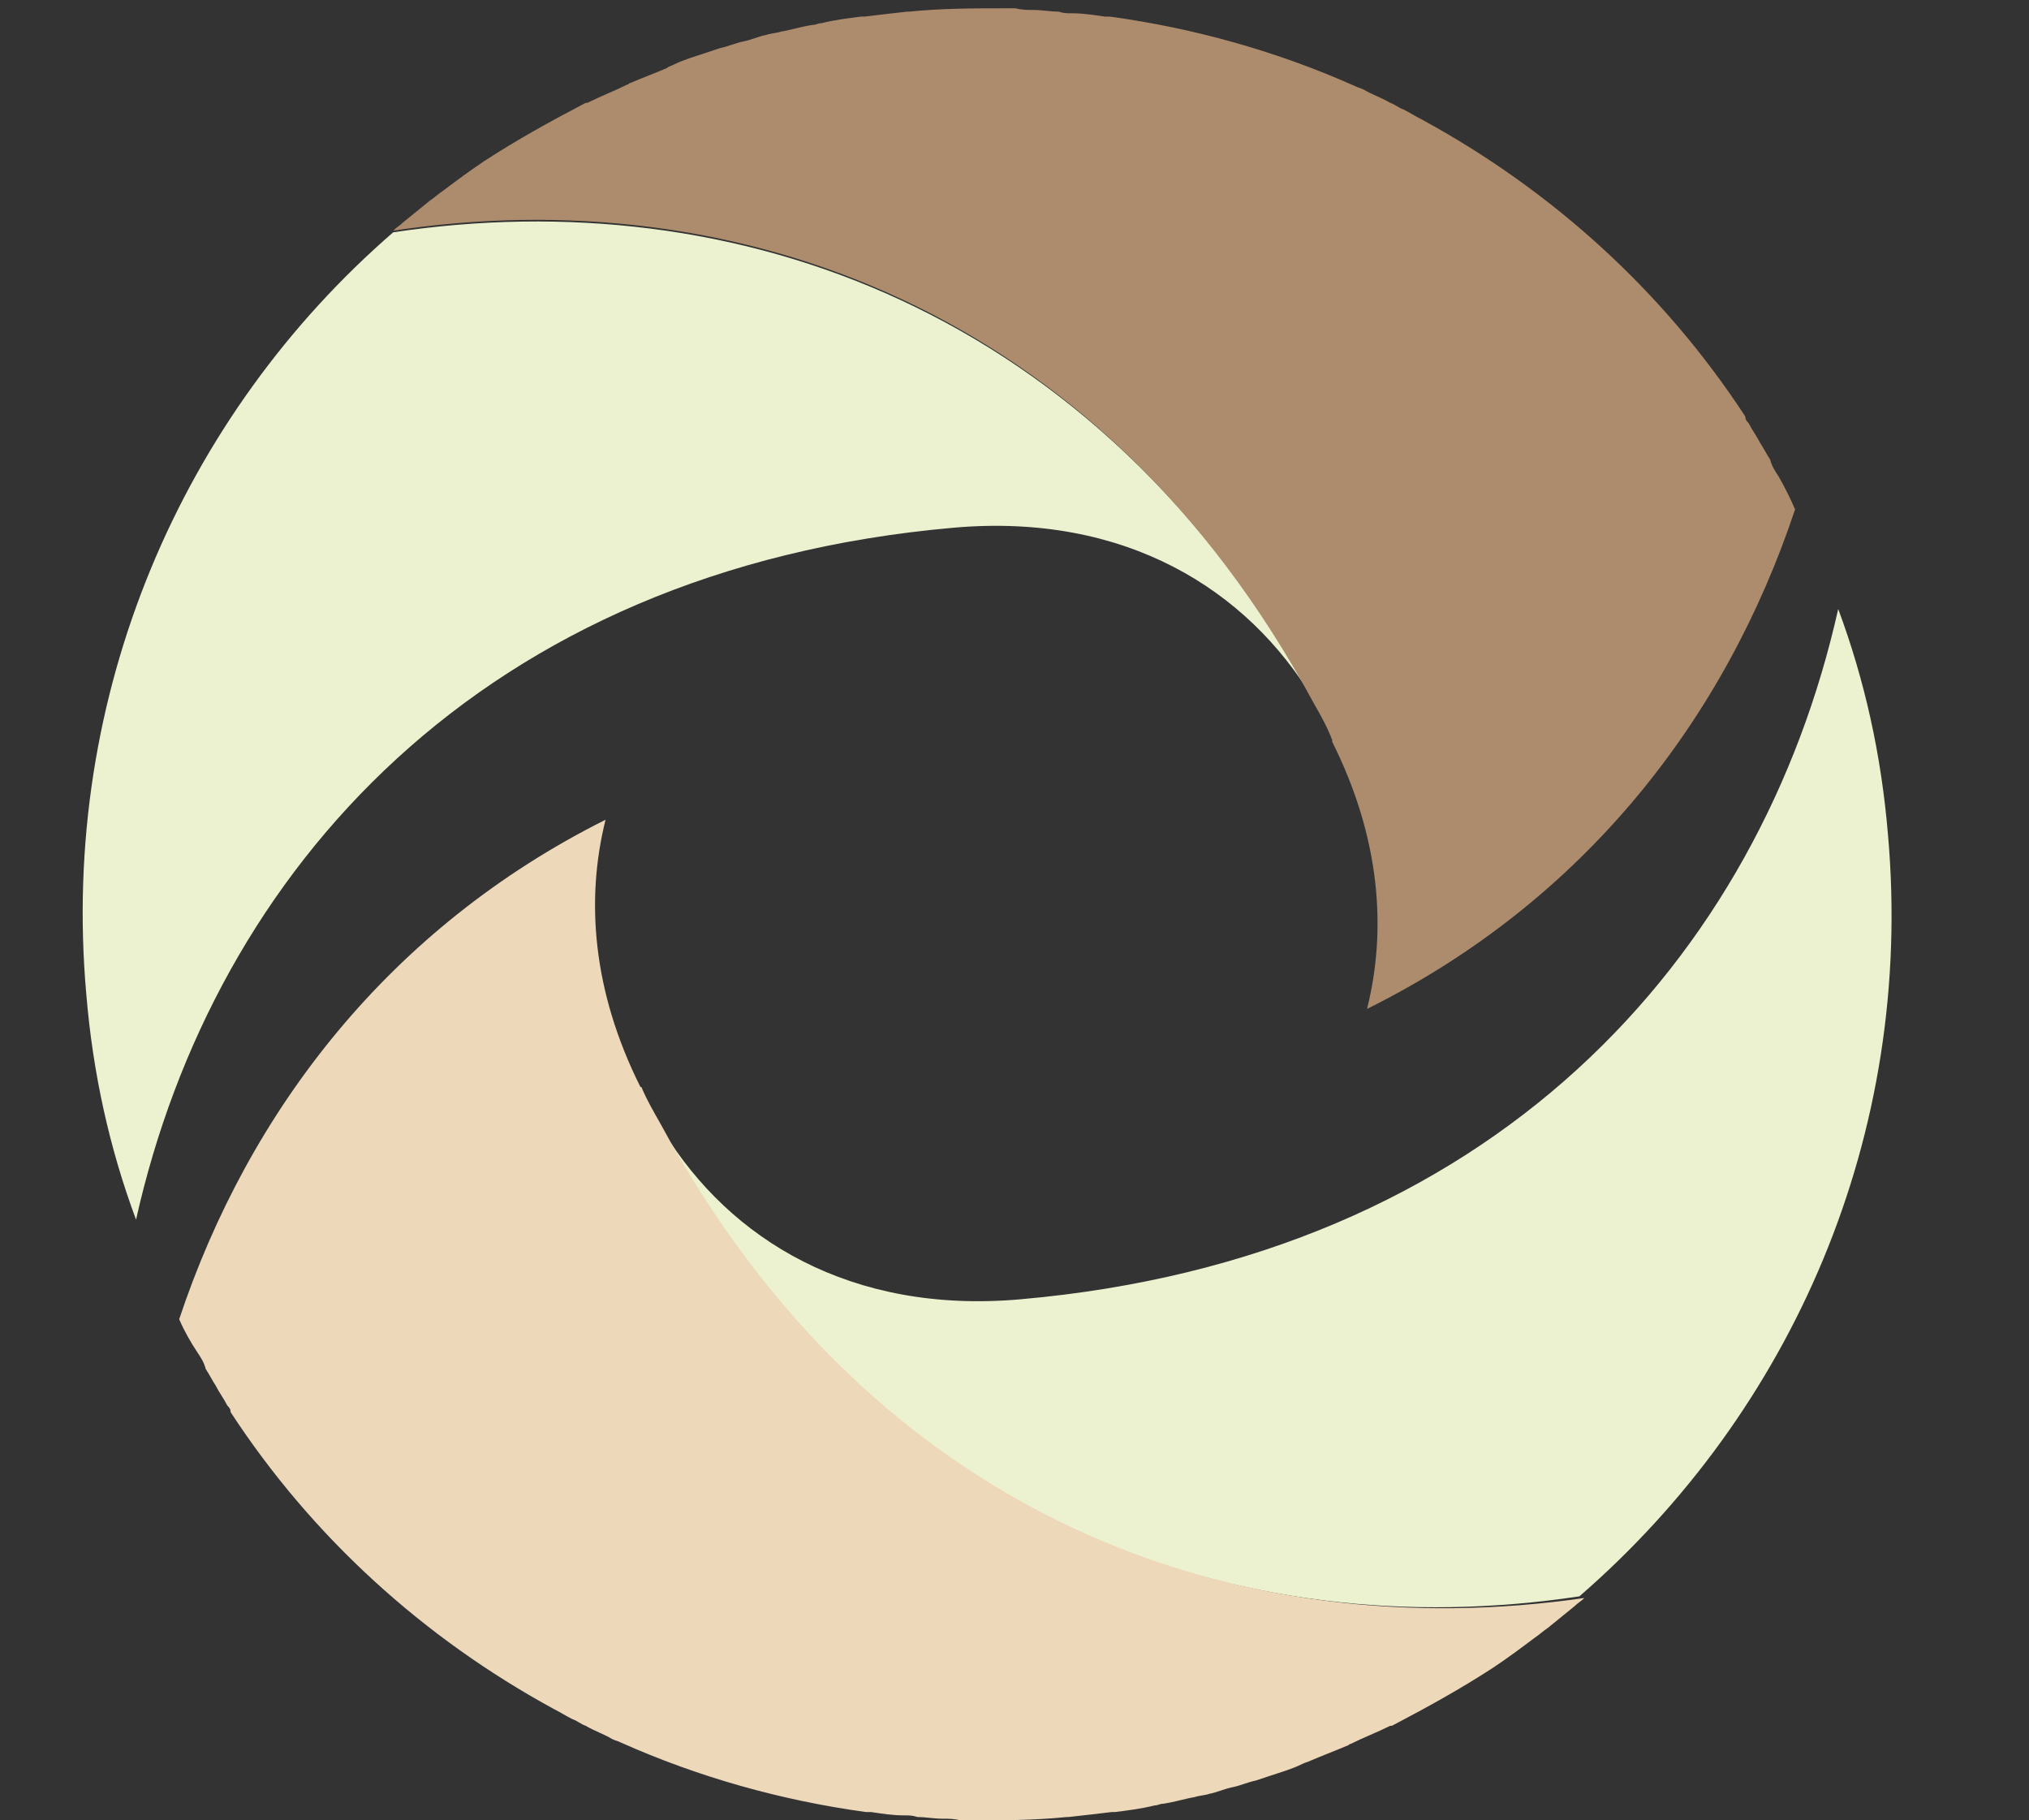<?xml version="1.0" encoding="utf-8"?>
<!-- Generator: Adobe Illustrator 25.4.1, SVG Export Plug-In . SVG Version: 6.00 Build 0)  -->
<svg version="1.1" id="Ebene_1" xmlns="http://www.w3.org/2000/svg" xmlns:xlink="http://www.w3.org/1999/xlink" x="0px" y="0px"
	 viewBox="0 0 122.3 109.7" style="enable-background:new 0 0 122.3 109.7;" xml:space="preserve">
<rect x="0" y="0" width="122.3" height="109.7" fill="#333333" stroke="none"/>
<style type="text/css">
	.st0{fill-rule:evenodd;clip-rule:evenodd;fill:#ECF1CF;}
	.st1{fill-rule:evenodd;clip-rule:evenodd;fill:#AD8B6D;}
	.st2{fill-rule:evenodd;clip-rule:evenodd;fill:#EDD8BA;}
</style>
<path class="st0" d="M57.5,31.8c10.3-0.9,17.7,3.7,21.7,10.4C66.2,18.6,44.3,10.9,23.7,14C11,25,3.6,41.8,5.2,59.9
	c0.4,4.8,1.4,9.3,3,13.6C12.9,52.5,29,34.3,57.5,31.8z M113.8,50.3c-0.4-4.8-1.4-9.3-3-13.6c-4.7,21-20.8,39.1-49.3,41.6
	C51.3,79.2,44,74.7,40,68.2c12.9,23.5,34.7,31.1,55.2,28C108,85.1,115.4,68.4,113.8,50.3z"/>
<path class="st1" d="M107.2,28.7c-0.2-0.3-0.4-0.6-0.5-1c-0.2-0.3-0.4-0.7-0.6-1c-0.2-0.4-0.5-0.8-0.7-1.2c-0.1-0.1-0.2-0.2-0.2-0.4
	c-4.9-7.5-11.6-13.6-19.5-17.9C85.3,7,85,6.8,84.6,6.6c-0.3-0.1-0.5-0.3-0.8-0.4c-0.5-0.3-1.1-0.5-1.6-0.8c-0.2-0.1-0.3-0.1-0.5-0.2
	C77,3.1,72,1.7,66.9,1c-0.1,0-0.2,0-0.3,0c-0.7-0.1-1.3-0.2-2-0.2c-0.3,0-0.5,0-0.8-0.1c-0.5,0-1-0.1-1.5-0.1c-0.4,0-0.7,0-1.1-0.1
	c-0.2,0-0.4,0-0.6,0c-1.9,0-3.8,0-5.8,0.2h-0.1c-0.9,0.1-1.8,0.2-2.6,0.3C52,1,52,1,51.9,1c-0.8,0.1-1.6,0.2-2.4,0.4
	c-0.2,0-0.3,0.1-0.5,0.1c-0.7,0.1-1.3,0.3-1.9,0.4C46.8,2,46.5,2,46.2,2.1c-0.5,0.1-0.9,0.3-1.4,0.4c-0.5,0.1-0.9,0.3-1.4,0.4
	c-0.3,0.1-0.6,0.2-0.9,0.3c-0.6,0.2-1.3,0.4-1.9,0.7C40.4,4,40.3,4,40.2,4.1C39.5,4.4,38.7,4.7,38,5c-0.1,0-0.1,0.1-0.2,0.1
	c-0.8,0.4-1.6,0.7-2.4,1.1h-0.1c-2.1,1.1-4.1,2.2-6.1,3.5l0,0c-0.9,0.6-1.7,1.2-2.5,1.8c-0.3,0.2-0.5,0.4-0.8,0.6
	c-0.5,0.4-1.1,0.9-1.6,1.3c-0.2,0.2-0.4,0.3-0.6,0.5c20.6-3.1,42.6,4.6,55.5,28.5c0.4,0.7,0.8,1.4,1.1,2.2v0.1
	c2.9,5.8,3.3,11.3,2.1,16.1c13.1-6.5,21.6-17.5,25.8-30.1C107.9,30,107.6,29.4,107.2,28.7z"/>
<path class="st2" d="M39.8,67.7c-0.4-0.7-0.8-1.4-1.1-2.1c0,0,0-0.1-0.1-0.1c-2.9-5.8-3.3-11.3-2.1-16.1
	c-13,6.5-21.5,17.5-25.7,30.1c0.3,0.7,0.7,1.4,1.1,2c0.2,0.3,0.4,0.6,0.5,1c0.2,0.3,0.4,0.7,0.6,1c0.2,0.4,0.5,0.8,0.7,1.2
	c0.1,0.1,0.2,0.2,0.2,0.4c4.9,7.5,11.6,13.6,19.5,17.9c0.4,0.2,0.7,0.4,1.1,0.6c0.3,0.1,0.5,0.3,0.8,0.4c0.5,0.3,1.1,0.5,1.6,0.8
	c0.2,0.1,0.3,0.1,0.5,0.2c4.7,2.1,9.7,3.5,14.8,4.2c0.1,0,0.2,0,0.3,0c0.7,0.1,1.3,0.2,2,0.2c0.3,0,0.5,0,0.8,0.1
	c0.5,0,1,0.1,1.5,0.1c0.4,0,0.7,0,1.1,0.1c0.2,0,0.4,0,0.6,0c1.9,0,3.8,0,5.8-0.2h0.1c0.9-0.1,1.8-0.2,2.6-0.3c0.1,0,0.1,0,0.2,0
	c0.8-0.1,1.6-0.2,2.4-0.4c0.2,0,0.3-0.1,0.5-0.1c0.7-0.1,1.3-0.3,1.9-0.4c0.3-0.1,0.6-0.1,0.9-0.2c0.5-0.1,0.9-0.3,1.4-0.4
	s0.9-0.3,1.4-0.4c0.3-0.1,0.6-0.2,0.9-0.3c0.6-0.2,1.3-0.4,1.9-0.7c0.2-0.1,0.3-0.1,0.5-0.2c0.7-0.3,1.5-0.6,2.2-0.9
	c0.1,0,0.1-0.1,0.2-0.1c0.8-0.4,1.6-0.7,2.4-1.1h0.1c2.1-1.1,4.1-2.2,6.1-3.5l0,0c0.9-0.6,1.7-1.2,2.5-1.8c0.3-0.2,0.5-0.4,0.8-0.6
	c0.5-0.4,1.1-0.9,1.6-1.3c0.2-0.2,0.4-0.3,0.6-0.5C74.7,99.3,52.7,91.6,39.8,67.7z"/>
</svg>
